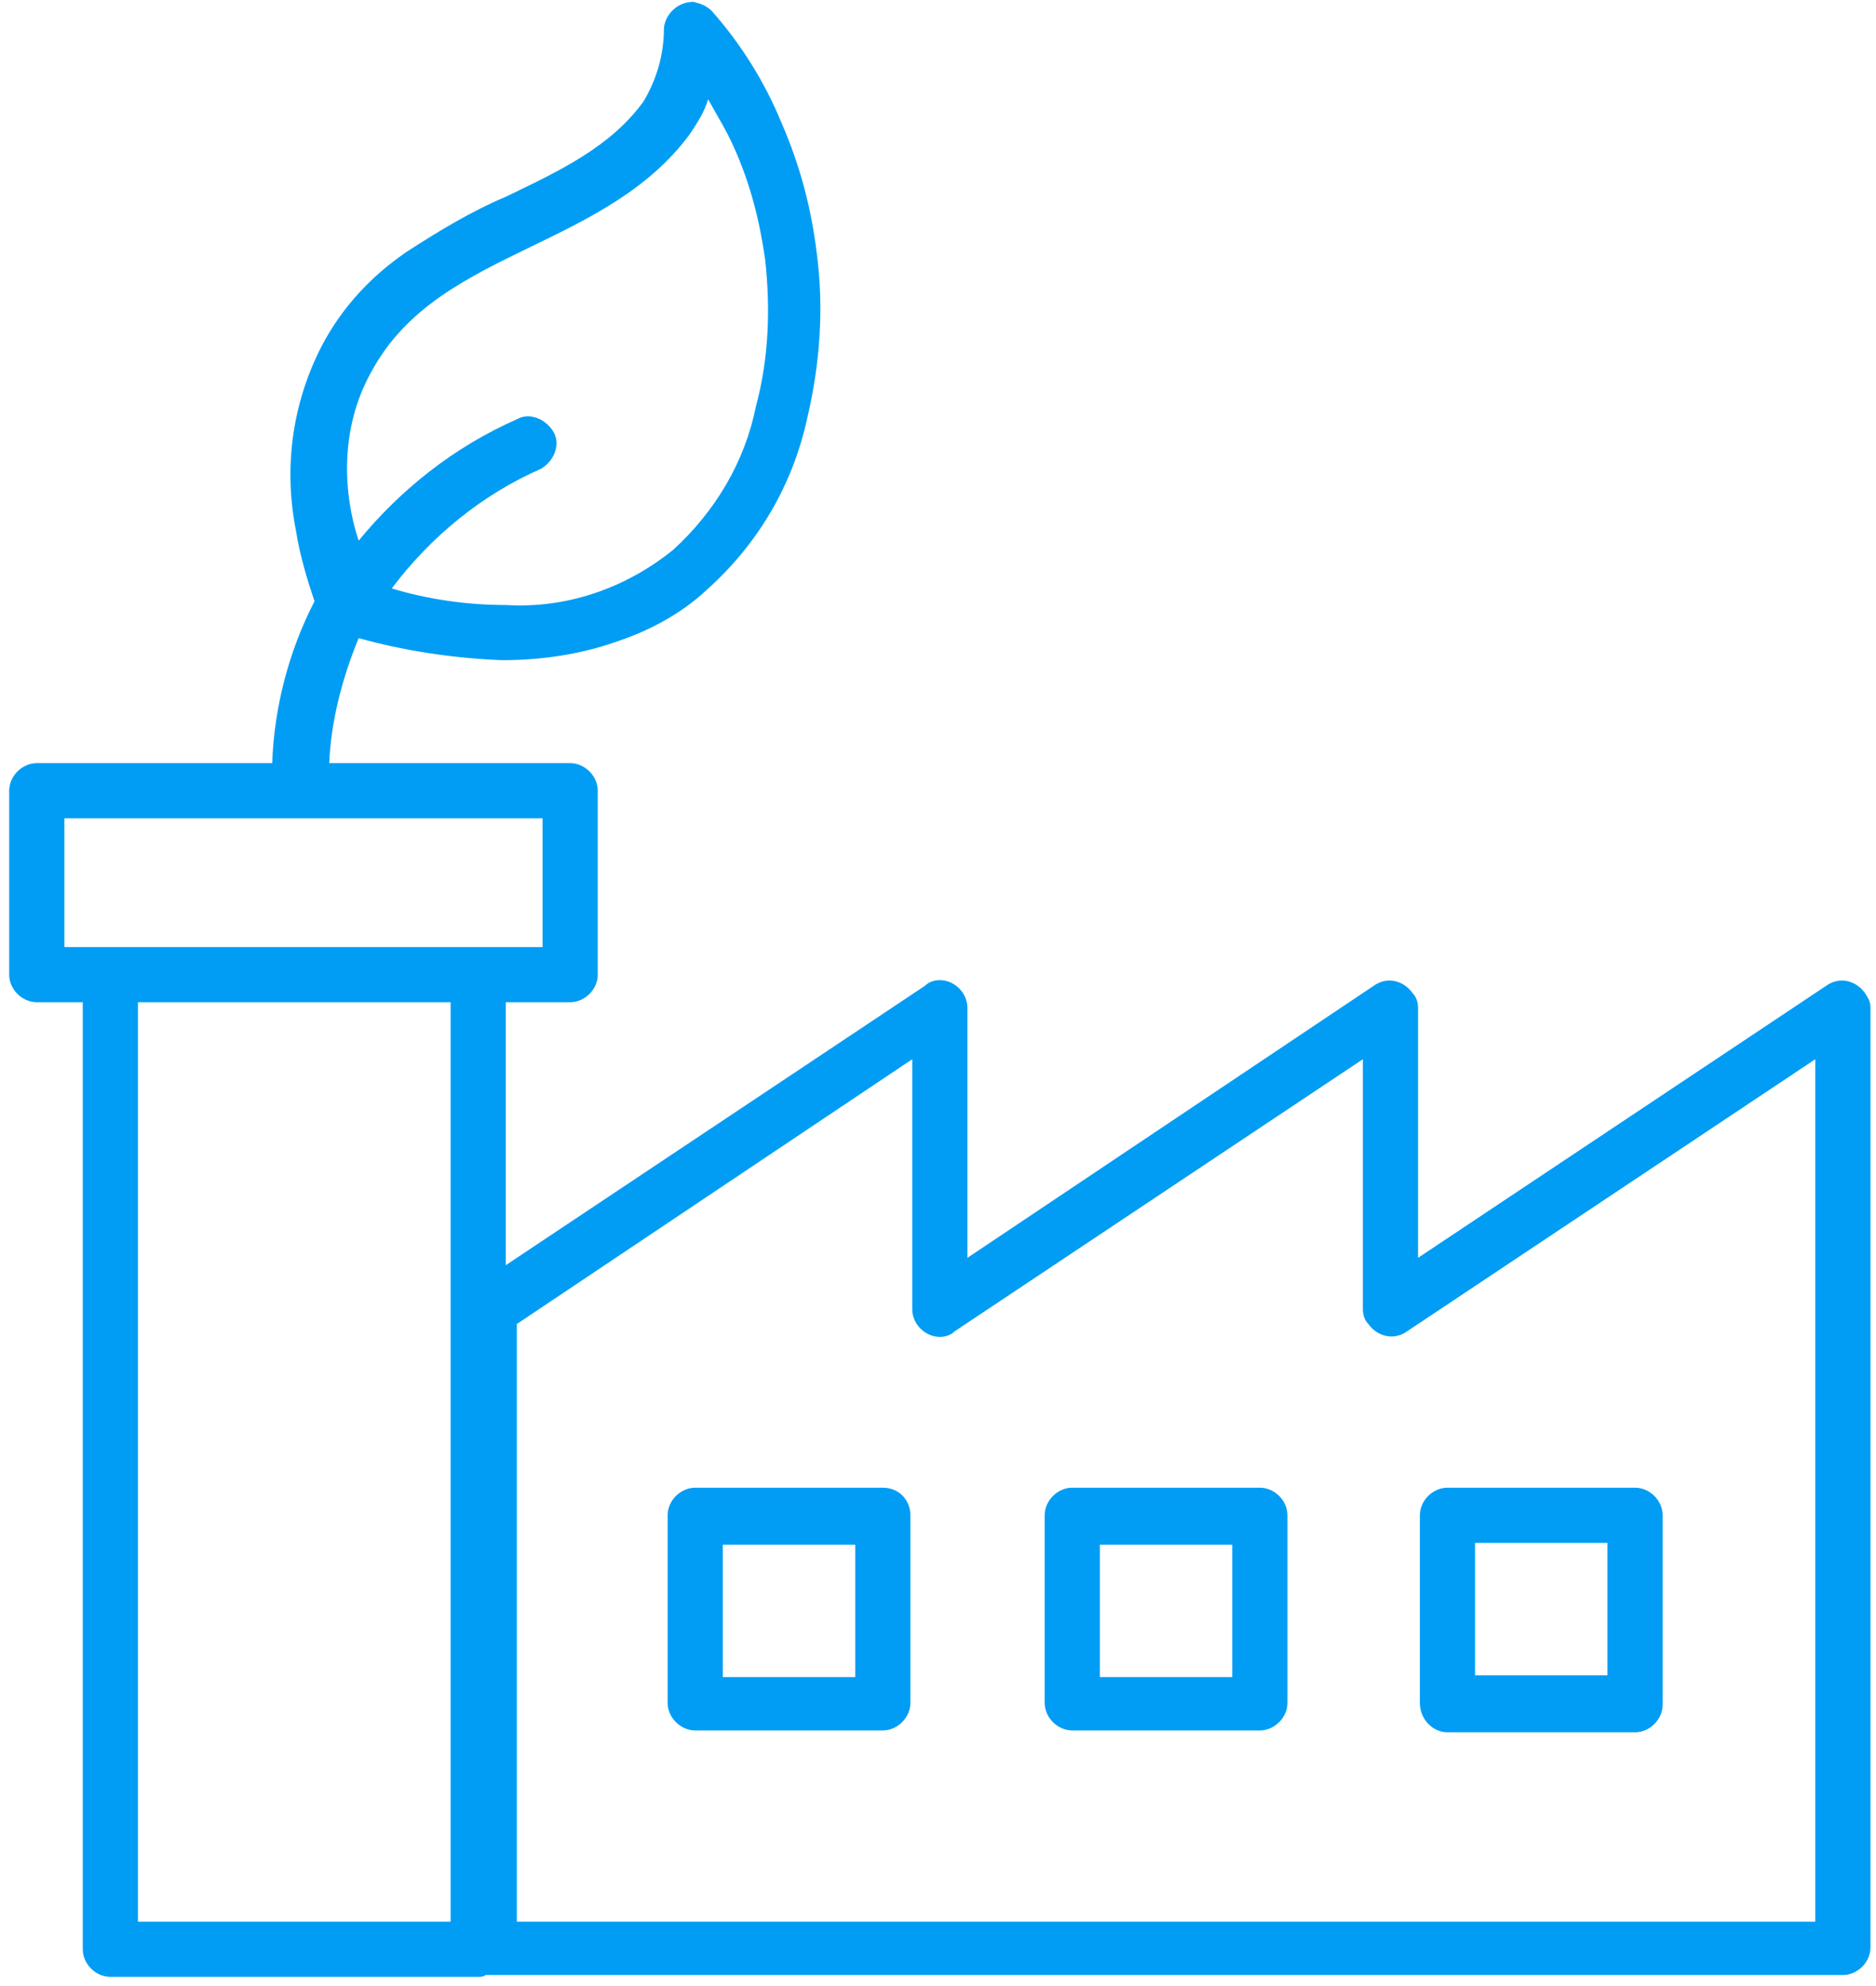 <?xml version="1.0" encoding="utf-8"?>
<!-- Generator: Adobe Illustrator 25.4.1, SVG Export Plug-In . SVG Version: 6.00 Build 0)  -->
<svg version="1.1" id="Capa_1" xmlns="http://www.w3.org/2000/svg" xmlns:xlink="http://www.w3.org/1999/xlink" x="0px" y="0px"
	 viewBox="0 0 102 108" style="enable-background:new 0 0 102 108;" xml:space="preserve">
<style type="text/css">
	.st0{fill:#019DF4;}
</style>
<g>
	<path class="st0" d="M101.4,54c-0.5-0.7-1.4-0.9-2.1-0.4L77.1,68.4V54.8c0-0.3-0.1-0.6-0.3-0.8c-0.5-0.7-1.4-0.9-2.1-0.4L52.6,68.4
		V54.8c0-0.8-0.7-1.5-1.5-1.5c-0.3,0-0.6,0.1-0.8,0.3L27.5,68.8V54.5H31c0.8,0,1.5-0.7,1.5-1.5V43c0-0.8-0.7-1.5-1.5-1.5H17.9
		c0.1-2.3,0.7-4.6,1.6-6.8c2.5,0.7,5.2,1.1,7.8,1.2c2.1,0,4.2-0.3,6.2-1c1.8-0.6,3.5-1.5,4.9-2.8c2.8-2.5,4.7-5.7,5.5-9.4
		c0.7-3,0.9-6,0.5-9c-0.3-2.4-0.9-4.7-1.9-7c-0.9-2.2-2.2-4.3-3.8-6.1c-0.3-0.3-0.6-0.4-1-0.5c-0.8,0-1.5,0.6-1.6,1.4
		C36.1,3,35.7,4.3,35,5.5c-1.8,2.5-4.6,3.8-7.5,5.2c-1.9,0.8-3.7,1.9-5.4,3c-1.9,1.3-3.5,3-4.6,5.1c-1.6,3.1-2.1,6.6-1.4,10.1
		c0.2,1.3,0.6,2.6,1,3.8c-1.4,2.7-2.2,5.8-2.3,8.8H2c-0.8,0-1.5,0.7-1.5,1.5v10c0,0.8,0.7,1.5,1.5,1.5h2.5V106
		c0,0.8,0.7,1.5,1.5,1.5h20c0.1,0,0.3,0,0.4-0.1c0.1,0,0.1,0,0.2,0h73.6c0.8,0,1.5-0.7,1.5-1.5V54.8C101.7,54.5,101.6,54.3,101.4,54
		z M20.2,20.2c1.9-3.5,5.2-5.1,8.7-6.8c3.1-1.5,6.4-3.1,8.6-6.1c0.4-0.6,0.8-1.2,1-1.9c0.5,0.9,1,1.7,1.4,2.6c0.9,2,1.4,4,1.7,6.1
		c0.3,2.7,0.2,5.4-0.5,8c-0.6,3-2.2,5.7-4.5,7.8c-2.6,2.1-5.8,3.2-9.1,3c-2.1,0-4.2-0.3-6.2-0.9c2.1-2.8,4.9-5.1,8.1-6.5
		c0,0,0,0,0,0c0.7-0.4,1.1-1.3,0.7-2s-1.3-1.1-2-0.7c-3.4,1.5-6.3,3.8-8.6,6.6C18.7,27,18.4,23.4,20.2,20.2z M3.5,44.5h26v7H26H6
		H3.5V44.5z M24.5,104.5h-17v-50h17V104.5z M98.7,104.5H28.1V72l21.5-14.4v13.6c0,0.8,0.7,1.5,1.5,1.5c0.3,0,0.6-0.1,0.8-0.3
		l22.2-14.8v13.6c0,0.3,0.1,0.6,0.3,0.8c0.5,0.7,1.4,0.9,2.1,0.4l22.2-14.8V104.5z"/>
	<path class="st0" d="M48,80.9H37.8c-0.8,0-1.5,0.7-1.5,1.5v10.2c0,0.8,0.7,1.5,1.5,1.5H48c0.8,0,1.5-0.7,1.5-1.5V82.4
		C49.5,81.6,48.9,80.9,48,80.9z M46.5,91.2h-7.2v-7.2h7.2V91.2z"/>
	<path class="st0" d="M68.5,80.9H58.3c-0.8,0-1.5,0.7-1.5,1.5v10.2c0,0.8,0.7,1.5,1.5,1.5h10.2c0.8,0,1.5-0.7,1.5-1.5V82.4
		C70,81.6,69.3,80.9,68.5,80.9z M67,91.2h-7.2v-7.2H67V91.2z"/>
	<path class="st0" d="M78.7,94.2h10.2c0.8,0,1.5-0.7,1.5-1.5V82.4c0-0.8-0.7-1.5-1.5-1.5H78.7c-0.8,0-1.5,0.7-1.5,1.5v10.2
		C77.2,93.5,77.9,94.2,78.7,94.2z M80.2,83.9h7.2v7.2h-7.2V83.9z"/>
</g>
</svg>
